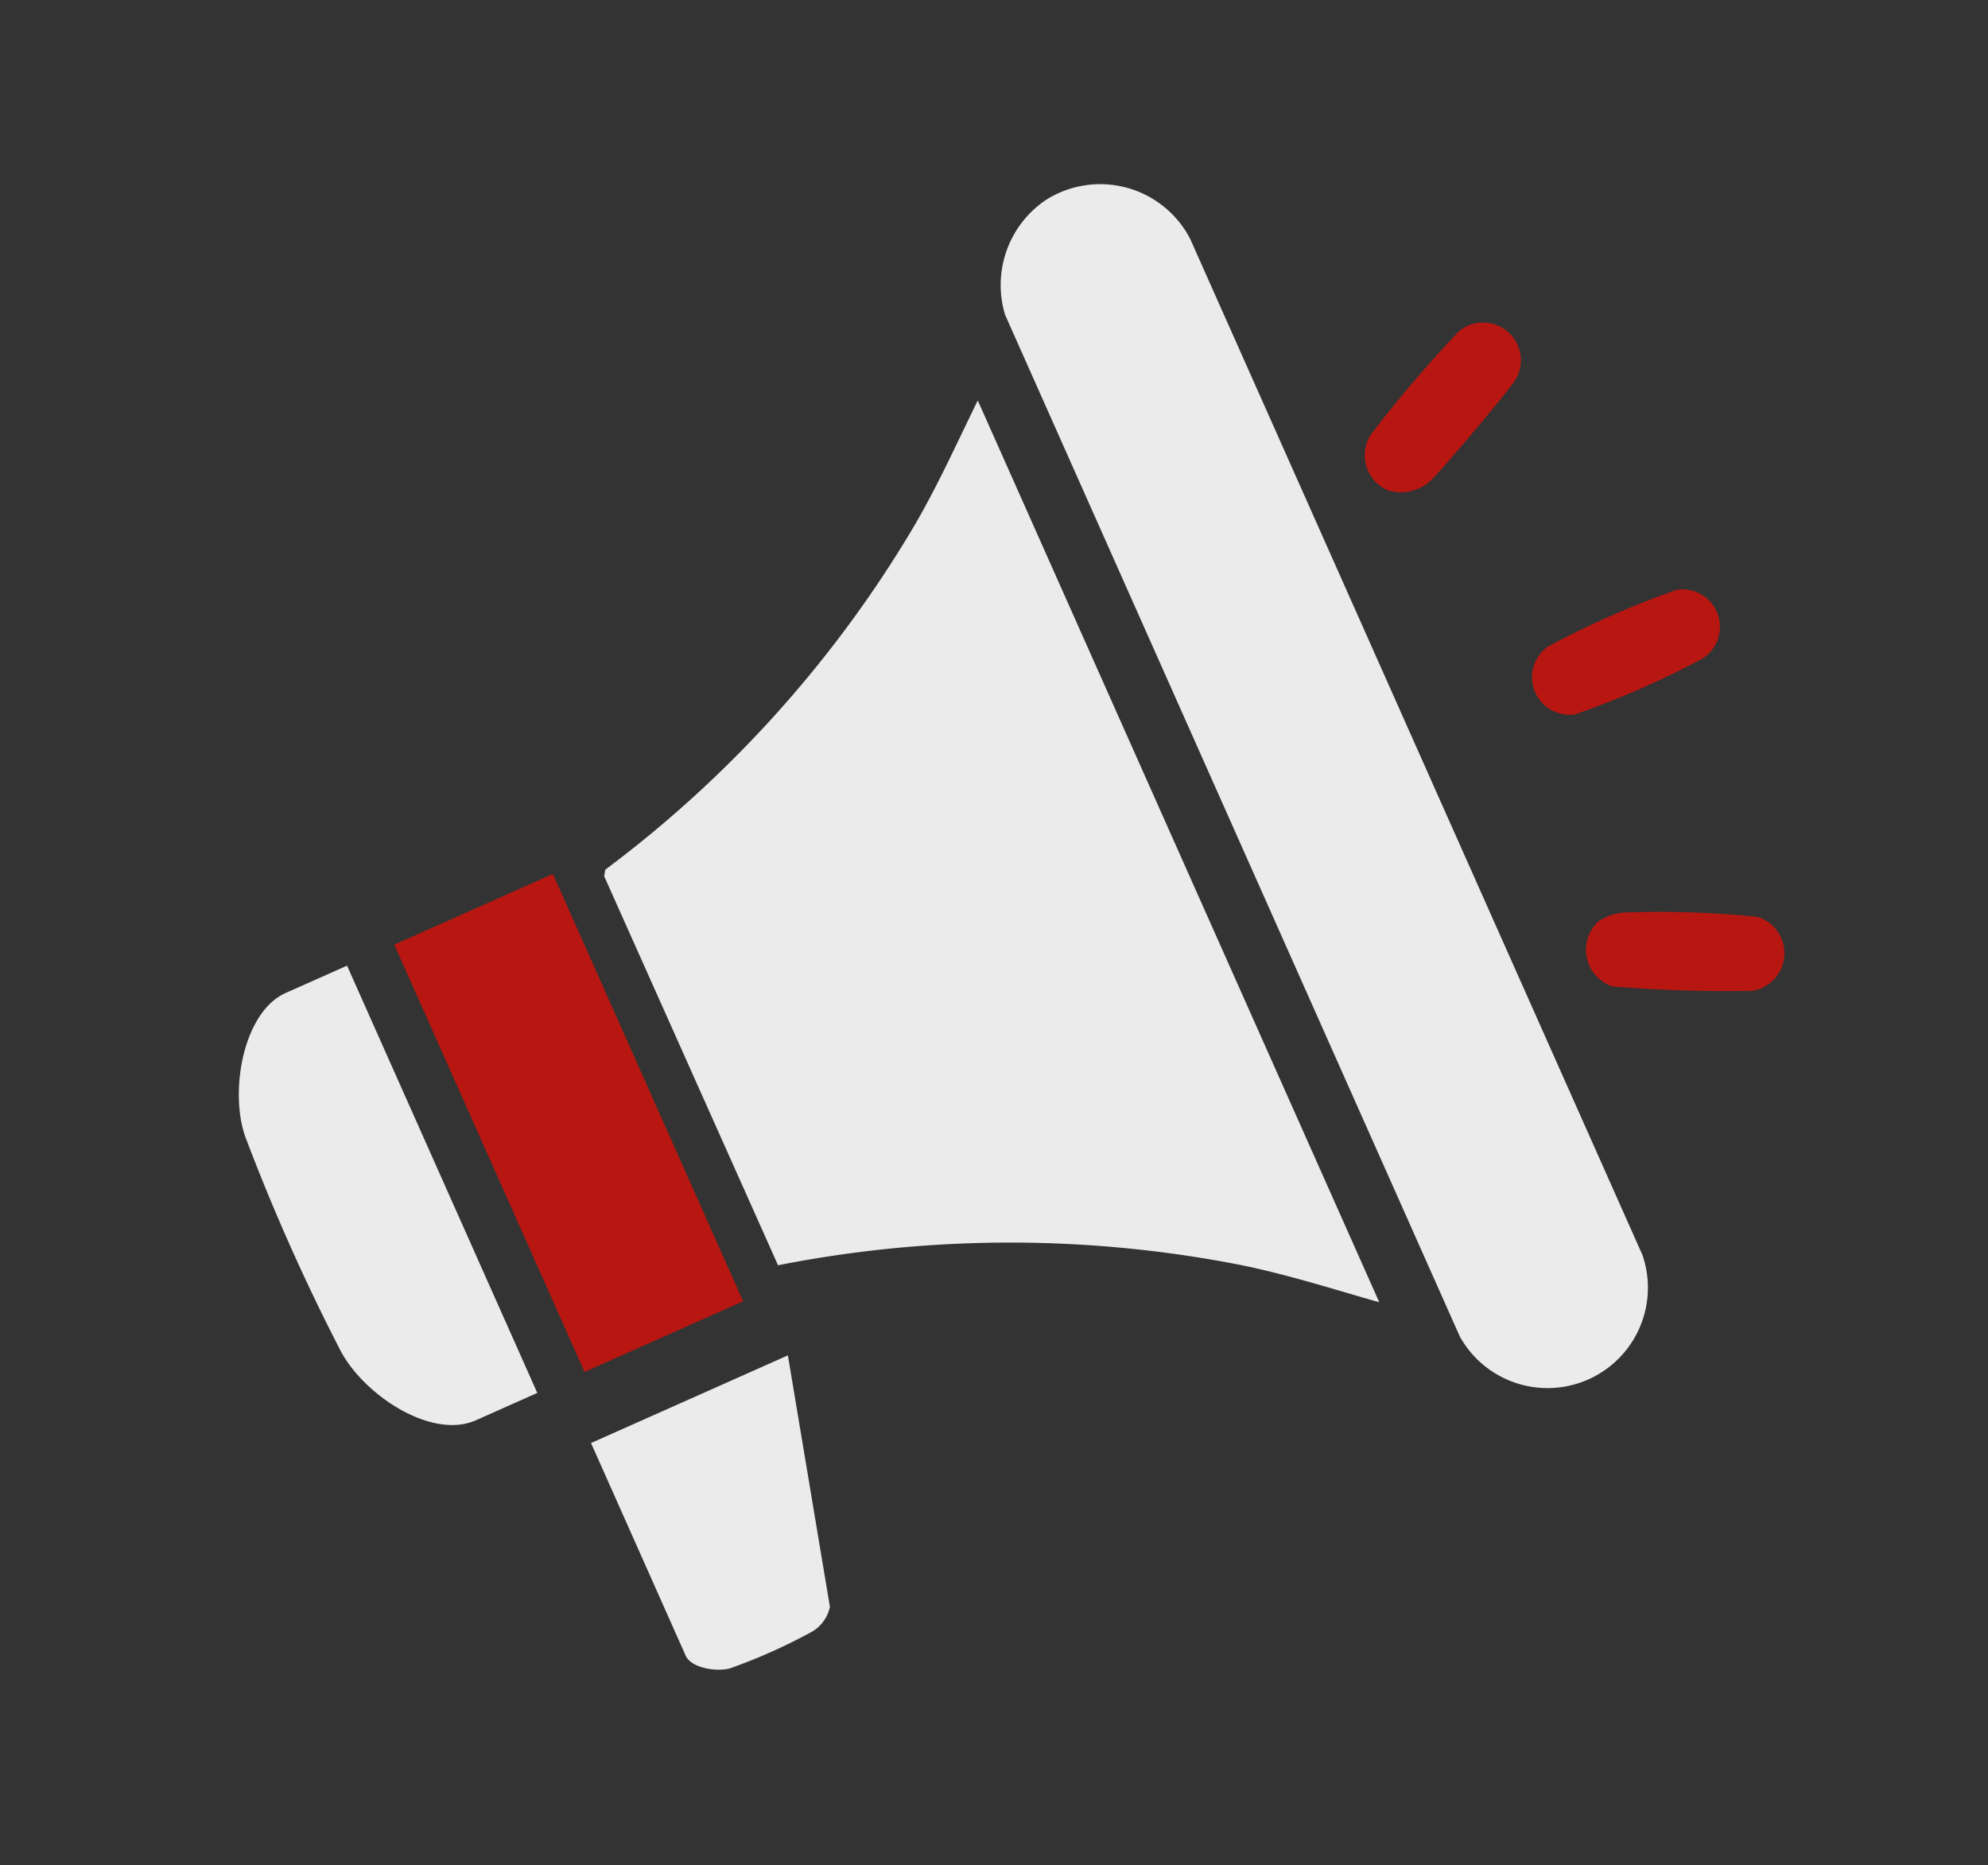 <svg xmlns="http://www.w3.org/2000/svg" xmlns:xlink="http://www.w3.org/1999/xlink" width="67.926" height="63.727" viewBox="0 0 67.926 63.727"><rect x="0" y="0" width="67.926" height="63.727" fill="#333333" stroke="none"/><defs><clipPath id="clip-path"><rect id="Rectangle_11908" data-name="Rectangle 11908" width="54" height="45.716" fill="none"></rect></clipPath></defs><g id="Group_8861" data-name="Group 8861" transform="matrix(0.914, -0.407, 0.407, 0.914, 0, 21.964)"><g id="Group_8860" data-name="Group 8860" transform="translate(0 0)" clip-path="url(#clip-path)"><path id="Path_6460" data-name="Path 6460" d="M.345,4.006A1.307,1.307,0,0,1,.594,2.033a43.168,43.168,0,0,1,4.189-2,1.291,1.291,0,0,1,1.11,2.283c-.307.23-3.856,1.953-4.168,2.018a1.526,1.526,0,0,1-1.38-.331" transform="translate(45.066 10.512)" fill="#b81611"></path><path id="Path_6461" data-name="Path 6461" d="M.882.036A1.77,1.77,0,0,1,1.9.145,33.384,33.384,0,0,1,5.922,2.1,1.3,1.3,0,0,1,4.746,4.339,46.293,46.293,0,0,1,.431,2.255,1.316,1.316,0,0,1,.882.036" transform="translate(45.103 30.86)" fill="#b81611"></path><path id="Path_6462" data-name="Path 6462" d="M18.263,33.706c-1.279-1.066-2.52-2.18-3.878-3.138A40.925,40.925,0,0,0,.02,24.2L0,9.649.126,9.46A40.186,40.186,0,0,0,14.385,3.138c1.359-.956,2.6-2.073,3.878-3.138Z" transform="translate(15.608 6.021)" fill="#ebebeb"></path><path id="Path_6463" data-name="Path 6463" d="M2.858.037A3.46,3.46,0,0,1,6.834,3.259L6.829,41.234A3.428,3.428,0,0,1,0,41.239L.005,3.05A3.506,3.506,0,0,1,2.858.037" transform="translate(35.908 0.678)" fill="#ebebeb"></path><path id="Path_6465" data-name="Path 6465" d="M5.666,0V15.971H3.373c-1.66,0-3.146-2.349-3.258-4.047a69.52,69.52,0,0,1,0-8C.244,2.284,1.784,0,3.373,0Z" transform="translate(0.678 14.888)" fill="#ebebeb"></path><path id="Path_6467" data-name="Path 6467" d="M7.36,0,5.177,8.431a1.3,1.3,0,0,1-.867.52,19.018,19.018,0,0,1-3.083.01C.769,8.908,0,8.422,0,7.947V0Z" transform="translate(7.324 33.168)" fill="#ebebeb"></path><path id="Path_6468" data-name="Path 6468" d="M1.021.086A30.463,30.463,0,0,1,5.857.106a1.281,1.281,0,0,1-.177,2.5A29.89,29.89,0,0,1,.935,2.575,1.282,1.282,0,0,1,1.021.086" transform="translate(47.206 21.534)" fill="#b81611"></path><path id="Path_6469" data-name="Path 6469" d="M5.93.678V15.972H0V0H5.93Z" transform="translate(8.109 14.888)" fill="#b81611"></path></g></g></svg>